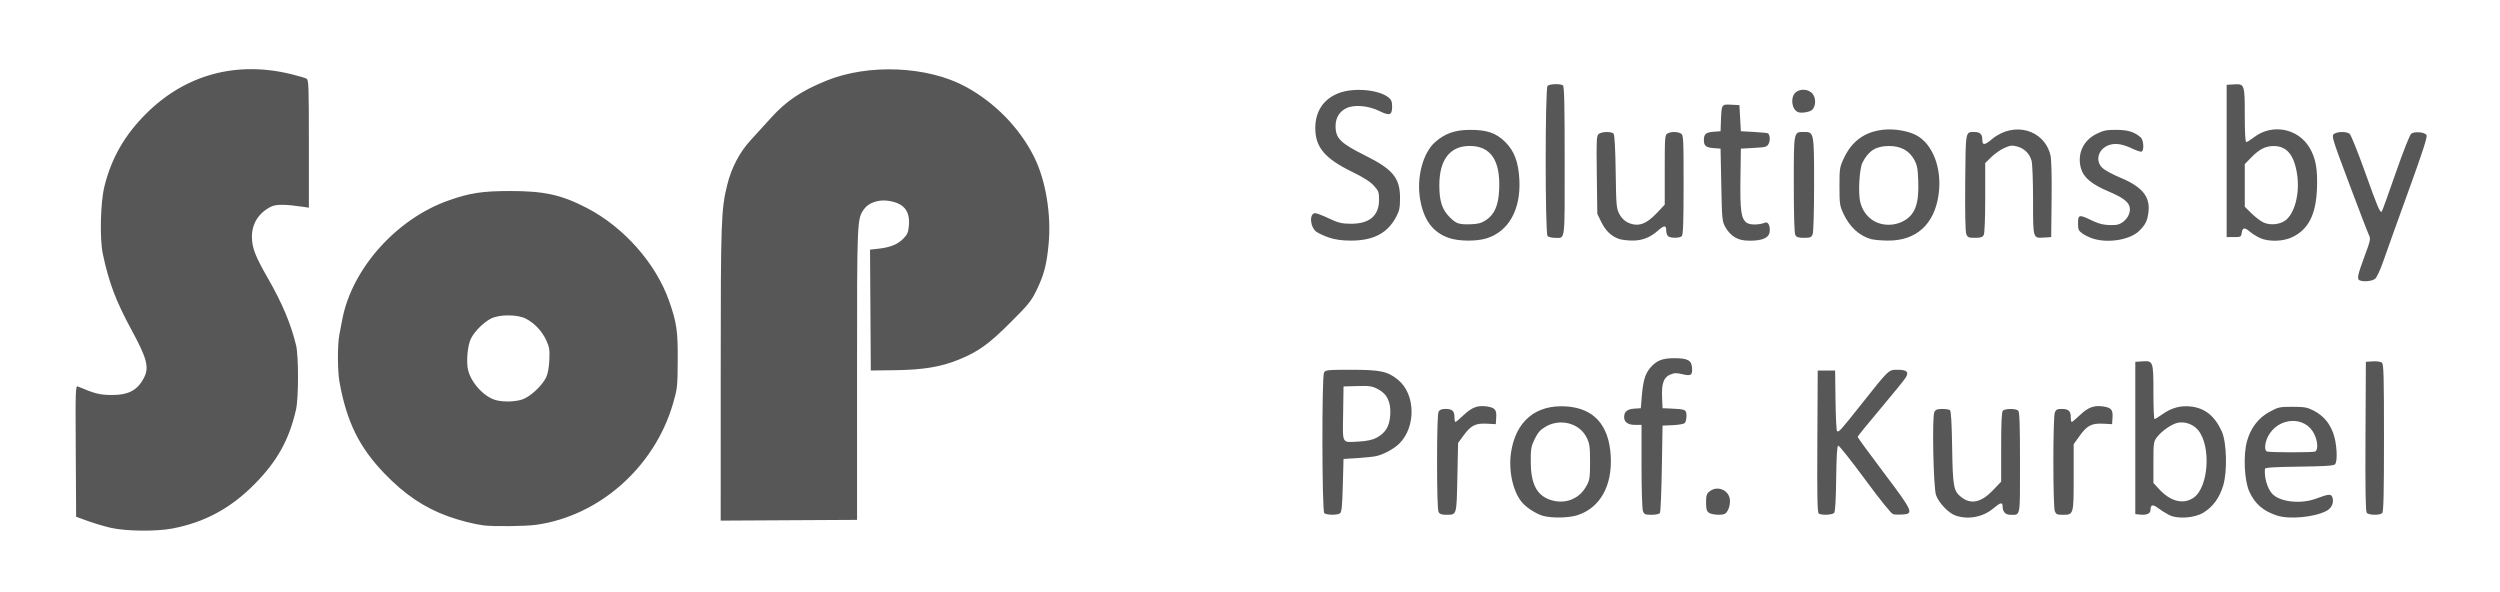 <?xml version="1.0" encoding="UTF-8" standalone="no"?>
<svg
   xmlns:dc="http://purl.org/dc/elements/1.1/"
   xmlns:cc="http://creativecommons.org/ns#"
   xmlns:rdf="http://www.w3.org/1999/02/22-rdf-syntax-ns#"
   xmlns:svg="http://www.w3.org/2000/svg"
   xmlns="http://www.w3.org/2000/svg"
   viewBox="0 0 1724 408"
   height="408"
   width="1724"
   id="svg21"
   version="1.1">
  <defs
     id="defs25" />
  <g
     style="display:inline"
     id="layer1">
    <path
       id="path39"
       d="m 76.5,364.006 c -4.4,-1.004 -11.6,-3.137 -16,-4.742 l -8,-2.917 -0.26,-45.285 c -0.247,-42.903 -0.168,-45.246 1.5,-44.534 11.52,4.916 15.111,5.82 23.26,5.856 11.701,0.052 17.958,-3.327 22.383,-12.086 3.58,-7.085 1.934,-13.274 -8.75,-32.91 C 79.95,207.756 74.989,194.593 70.885,175 68.669,164.422 69.274,139.518 72.014,128.5 76.877,108.944 85.992,93.079 100.861,78.294 127.94,51.365 163.104,41.844 201,51.179 c 4.675,1.152 9.287,2.498 10.25,2.993 1.627,0.835 1.75,4.006 1.75,44.969 v 44.07 l -4.25,-0.627 c -11.999,-1.772 -18.444,-1.792 -21.853,-0.07 -8.59,4.339 -13.266,11.789 -13.173,20.988 0.075,7.431 2.322,13.239 10.896,28.172 9.956,17.339 15.892,31.416 19.536,46.328 1.822,7.458 1.802,36.499 -0.031,44.5 -4.774,20.836 -12.889,35.444 -28.486,51.278 -16.466,16.716 -34.531,26.468 -56.89,30.71 -11.089,2.104 -31.96,1.866 -42.25,-0.482 z m 257,-1.691 c -6.575,-0.844 -16.934,-3.495 -24.629,-6.303 -16.489,-6.018 -29.911,-15.081 -43.893,-29.639 -17.319,-18.032 -25.87,-35.463 -30.874,-62.933 -1.384,-7.595 -1.432,-25.634 -0.087,-32.641 0.559,-2.915 1.494,-7.774 2.077,-10.799 6.739,-34.949 37.552,-69.298 73.406,-81.829 14.666,-5.126 23.064,-6.415 42,-6.444 23.755,-0.037 35.647,2.583 53.278,11.736 25.545,13.263 47.614,38.274 56.689,64.249 5.203,14.892 6.013,20.497 5.892,40.789 -0.108,18.178 -0.249,19.47 -3.262,29.855 -12.696,43.755 -50.835,77.507 -94.419,83.558 -7.322,1.017 -29.469,1.262 -36.178,0.401 z m 26.76,-86.888 c 5.38,-1.833 13.494,-9.338 16.295,-15.07 1.225,-2.507 2.017,-6.723 2.265,-12.048 0.329,-7.081 0.046,-8.923 -2.089,-13.586 -2.881,-6.292 -8.049,-11.799 -14.007,-14.924 -5.834,-3.06 -18.389,-3.096 -24.223,-0.07 -5.092,2.642 -11.128,8.663 -13.685,13.652 -2.458,4.795 -3.47,16.561 -1.917,22.277 2.445,9 11.512,18.491 19.481,20.393 5.37,1.282 13.079,1.013 17.881,-0.623 z m 136.749,-17.667 c 0.009,-105.909 0.258,-113.124 4.485,-130.26 2.922,-11.848 8.54,-22.561 16.176,-30.848 3.757,-4.077 10.086,-11.022 14.066,-15.435 C 542.172,69.648 552.594,62.651 569.813,55.654 599.035,43.78 639.763,45.548 666,59.83 686.117,70.78 702.983,88.057 713.026,108 c 8.043,15.973 12.024,39.672 10.106,60.17 -1.343,14.359 -3.119,21.198 -8.267,31.83 -3.684,7.609 -5.597,9.977 -18.24,22.583 -14.887,14.843 -22.017,19.946 -35.578,25.465 -12.16,4.948 -24.484,6.997 -43.547,7.237 l -17,0.215 -0.261,-41.677 -0.261,-41.677 5.761,-0.632 c 8.181,-0.898 13.38,-3.01 17.262,-7.016 2.892,-2.984 3.431,-4.321 3.8,-9.432 0.724,-10.003 -3.863,-15.21 -14.659,-16.643 -6.532,-0.867 -13.231,1.487 -16.234,5.703 -4.914,6.901 -4.896,6.472 -4.883,113.872 l 0.012,100.5 -47.019,0.26 -47.019,0.26 0.009,-101.26 z m 567.748,98.157 c -4.392,-1.036 -11.009,-5.026 -14.541,-8.77 -6.57,-6.963 -10.11,-21.921 -8.243,-34.829 3.155,-21.814 17.077,-33.492 38.203,-32.044 18.978,1.301 29.296,12.764 30.573,33.968 1.252,20.781 -7.387,36.126 -23.131,41.089 -5.654,1.782 -16.596,2.063 -22.861,0.586 z m 19.011,-11.464 c 4.74,-1.98 7.877,-4.932 10.579,-9.952 1.862,-3.459 2.153,-5.622 2.153,-16 0,-10.57 -0.28,-12.568 -2.346,-16.764 -4.887,-9.924 -18.188,-13.438 -28.33,-7.484 -3.621,2.126 -5.303,4.028 -7.458,8.432 -2.493,5.095 -2.779,6.735 -2.749,15.751 0.05,14.97 4.002,22.884 13.039,26.105 5.13,1.829 10.6,1.797 15.113,-0.089 z M 1348.5,355.51 c -4.846,-1.699 -11.574,-8.776 -13.429,-14.126 -1.816,-5.236 -2.784,-54.183 -1.133,-57.268 0.88,-1.645 2.07,-2.112 5.347,-2.1 2.318,0.008 4.731,0.346 5.362,0.75 0.795,0.509 1.271,8.417 1.549,25.735 0.437,27.226 0.968,30.124 6.284,34.306 6.703,5.273 13.799,3.727 21.905,-4.771 l 5.614,-5.886 v -23.874 c 0,-17.236 0.334,-24.208 1.2,-25.074 1.554,-1.554 9.046,-1.554 10.6,0 0.887,0.887 1.2,10.243 1.2,35.893 0,38.358 0.447,35.907 -6.547,35.907 -3.589,0 -5.453,-2.029 -5.453,-5.934 0,-2.928 -1.587,-2.575 -6.208,1.38 -7.162,6.131 -17.546,8.131 -26.292,5.064 z m 147.135,-0.456 c -2.126,-1.096 -5.391,-3.156 -7.256,-4.578 -3.773,-2.878 -5.379,-2.56 -5.379,1.065 0,2.693 -2.691,3.852 -7.629,3.288 L 1472.5,354.5 V 302 249.5 l 4.967,-0.314 c 7.391,-0.467 7.533,-0.063 7.533,21.505 0,10.07 0.339,18.309 0.753,18.309 0.414,0 2.884,-1.515 5.489,-3.367 6.11,-4.344 12.327,-6.061 19.331,-5.338 9.82,1.014 16.794,6.589 21.589,17.26 3.387,7.538 3.896,27.604 0.946,37.316 -2.554,8.408 -7.011,14.556 -13.431,18.525 -6.378,3.943 -18.047,4.748 -24.042,1.658 z m 17.188,-11.928 c 10.266,-7.31 12.073,-35.517 2.983,-46.546 -3.309,-4.014 -9.178,-6.095 -14.139,-5.012 -4.138,0.903 -10.953,5.629 -14.136,9.803 -2.432,3.188 -2.53,3.868 -2.53,17.495 v 14.178 l 4.057,4.401 c 7.822,8.486 16.808,10.634 23.766,5.68 z m 57.677,12.475 c -9.655,-3.053 -15.413,-7.989 -19.359,-16.595 -3.437,-7.495 -4.275,-24.915 -1.662,-34.567 2.507,-9.262 7.873,-16.27 15.699,-20.504 5.947,-3.218 6.886,-3.419 15.822,-3.399 8.314,0.019 10.135,0.354 14.59,2.679 6.535,3.411 10.658,8.16 13.364,15.392 2.557,6.833 3.291,19.543 1.248,21.592 -0.974,0.976 -7.155,1.377 -24.75,1.603 -17.32,0.223 -23.478,0.615 -23.553,1.5 -0.507,6.001 1.599,13.348 4.889,17.053 5.13,5.778 19.617,7.473 30.212,3.536 9.316,-3.462 10.805,-3.516 11.581,-0.424 0.891,3.548 -0.835,7.096 -4.332,8.904 -8.27,4.277 -25.289,5.905 -33.749,3.23 z m 25.918,-44.208 c 2.262,-0.868 2.019,-6.859 -0.489,-12.04 -6.234,-12.878 -25.039,-11.859 -31.973,1.733 -2.217,4.345 -2.572,9.499 -0.706,10.252 1.804,0.728 31.287,0.777 33.168,0.055 z M 913.2,353.8 c -1.579,-1.579 -1.736,-93.93 -0.165,-96.866 0.964,-1.802 2.262,-1.934 18.962,-1.934 19.994,0 25.03,1.095 32.189,7 11.949,9.856 12.388,32.271 0.859,43.801 -3.694,3.694 -10.788,7.558 -16.045,8.739 -1.925,0.433 -7.775,1.05 -13,1.373 L 926.5,316.5 926,334.789 c -0.404,14.782 -0.788,18.47 -2,19.235 -2.139,1.349 -9.377,1.199 -10.8,-0.223 z m 35.717,-51.758 c 6.407,-3.269 9.276,-7.903 9.791,-15.814 0.586,-9.004 -2.167,-14.696 -8.708,-18.005 -3.902,-1.974 -5.763,-2.24 -14,-2 l -9.5,0.277 -0.272,18.672 c -0.314,21.605 -1.246,19.969 10.996,19.31 5.096,-0.274 9.075,-1.105 11.692,-2.44 z m 43.118,51.023 C 991.382,351.846 991,339.081 991,318.5 c 0,-20.581 0.382,-33.346 1.035,-34.566 0.742,-1.387 2.101,-1.934 4.8,-1.934 4.631,0 6.165,1.418 6.165,5.7 0,1.815 0.294,3.3 0.653,3.3 0.359,0 2.999,-2.218 5.865,-4.929 5.579,-5.277 9.777,-6.771 16.126,-5.741 5.332,0.865 6.496,2.3 6.153,7.583 L 1031.5,292.5 l -6.168,-0.318 c -7.822,-0.404 -10.945,1.162 -15.976,8.009 l -3.857,5.25 -0.5,23.818 c -0.558,26.565 -0.298,25.699 -7.715,25.726 -3.154,0.011 -4.475,-0.472 -5.25,-1.919 z m 140.94,-0.631 c -0.551,-1.448 -0.975,-14.945 -0.975,-31 V 293 h -4.429 c -4.94,0 -7.571,-1.87 -7.571,-5.38 0,-3.717 2.147,-5.503 7,-5.823 l 4.5,-0.297 0.672,-8.105 c 0.919,-11.076 2.351,-15.783 6.104,-20.057 4.212,-4.797 8.227,-6.341 16.441,-6.323 9.046,0.02 11.69,1.416 12.1,6.39 0.438,5.313 -0.646,6.076 -6.606,4.646 -4.094,-0.982 -5.567,-0.93 -8.518,0.303 -4.471,1.868 -5.96,6.231 -5.511,16.146 l 0.317,7 6,0.257 c 9.897,0.425 10.5,0.72 10.5,5.139 0,2.122 -0.581,4.341 -1.292,4.931 -0.71,0.59 -4.423,1.207 -8.25,1.372 L 1146.5,293.5 1146,323 c -0.275,16.225 -0.864,30.062 -1.309,30.75 -0.468,0.724 -2.9,1.25 -5.775,1.25 -4.41,0 -5.075,-0.287 -5.941,-2.565 z m 45.466,1.146 c -1.526,-1.116 -1.941,-2.631 -1.941,-7.088 0,-4.751 0.382,-5.978 2.361,-7.581 5.669,-4.59 14.139,-0.631 14.139,6.609 0,3.702 -1.447,7.41 -3.4,8.714 -1.886,1.259 -9.123,0.835 -11.159,-0.654 z m 75.799,0.589 c -0.991,-0.629 -1.204,-11.25 -1,-49.735 L 1253.5,255.5 h 6 6 l 0.271,20.471 c 0.149,11.259 0.603,20.803 1.008,21.208 1.169,1.169 1.97,0.292 16.62,-18.18 19.449,-24.523 18.9,-24 25.174,-24 6.55,0 8.035,1.498 5.505,5.553 -1.012,1.621 -8.86,11.272 -17.442,21.447 -8.581,10.175 -15.61,18.842 -15.62,19.26 -0.01,0.418 8.116,11.545 18.055,24.727 20.101,26.656 20.829,28.27 13.008,28.829 -2.431,0.174 -5.375,0.076 -6.543,-0.217 -1.319,-0.331 -8.694,-9.457 -19.475,-24.101 -9.543,-12.962 -17.849,-23.402 -18.456,-23.2 -0.752,0.25 -1.191,7.505 -1.375,22.706 -0.174,14.425 -0.66,22.809 -1.372,23.667 -1.199,1.444 -8.582,1.791 -10.618,0.499 z m 162.735,-1.735 C 1416.417,350.966 1416,336.462 1416,318.5 c 0,-17.962 0.417,-32.466 0.975,-33.935 0.812,-2.136 1.615,-2.565 4.8,-2.565 4.69,0 6.225,1.405 6.225,5.7 0,1.815 0.294,3.3 0.653,3.3 0.359,0 2.999,-2.218 5.865,-4.929 5.579,-5.277 9.777,-6.771 16.126,-5.741 5.332,0.865 6.496,2.3 6.153,7.583 L 1456.5,292.5 l -6.168,-0.318 c -7.953,-0.411 -11.074,1.215 -16.274,8.477 l -4.058,5.667 v 22.766 c 0,25.935 0.01,25.909 -7.596,25.909 -3.86,0 -4.583,-0.342 -5.429,-2.565 z m 215.138,1.202 c -0.817,-0.985 -1.06,-15.635 -0.873,-52.75 L 1631.5,249.5 l 4.828,-0.308 c 2.701,-0.172 5.454,0.212 6.25,0.872 1.196,0.992 1.422,9.262 1.422,51.858 0,38.083 -0.298,50.976 -1.2,51.878 -1.638,1.638 -9.289,1.521 -10.687,-0.163 z M 1627.25,193.338 c -2.041,-0.824 -1.487,-3.605 3.251,-16.339 4.105,-11.033 4.382,-12.333 3.156,-14.797 -0.739,-1.486 -6.899,-17.496 -13.688,-35.578 -11.784,-31.386 -12.259,-32.938 -10.465,-34.25 2.346,-1.716 8.566,-1.787 10.774,-0.124 0.913,0.688 5.758,12.725 10.767,26.75 8.717,24.409 10.262,28.027 11.456,26.833 0.293,-0.293 4.586,-12.188 9.538,-26.433 5.129,-14.753 9.749,-26.457 10.733,-27.194 2.305,-1.726 9.256,-1.135 10.527,0.895 0.755,1.205 -2.35,10.849 -12.556,39 -7.457,20.57 -15.182,42.124 -17.168,47.899 -2.055,5.978 -4.511,11.254 -5.703,12.25 -1.978,1.653 -7.755,2.245 -10.622,1.088 z M 916.53,163.84 c -3.283,-1.109 -7.204,-2.896 -8.712,-3.97 C 903.357,156.694 902.713,147 906.964,147 c 1.006,0 5.248,1.624 9.428,3.609 6.46,3.068 8.686,3.62 14.854,3.688 13.065,0.142 19.744,-5.452 19.751,-16.543 0.003,-5.196 -0.341,-6.129 -3.596,-9.731 -2.489,-2.755 -7.164,-5.724 -15.153,-9.624 -18.696,-9.125 -25.268,-16.971 -25.225,-30.115 0.038,-11.713 5.817,-20.208 16.454,-24.188 10.136,-3.792 27.186,-2.295 33.886,2.976 2.145,1.688 2.638,2.906 2.638,6.533 0,5.878 -1.724,6.444 -8.866,2.914 -7.442,-3.679 -17.199,-4.53 -22.592,-1.971 -4.798,2.277 -7.534,6.723 -7.538,12.253 -0.008,8.647 3.228,11.859 20.761,20.609 18.82,9.393 23.703,15.387 23.699,29.091 -0.002,6.712 -0.427,8.805 -2.639,13 -6.037,11.445 -15.896,16.531 -31.824,16.418 -5.747,-0.041 -10.434,-0.714 -14.47,-2.078 z m 82.675,0.266 c -11.024,-3.808 -17.306,-12.145 -19.829,-26.316 -2.696,-15.145 1.754,-32.307 10.331,-39.837 6.736,-5.914 13.604,-8.339 23.793,-8.399 11.868,-0.07 18.268,2.12 24.548,8.4 6.206,6.206 9.028,13.681 9.701,25.701 1.17,20.883 -7.457,36.212 -22.975,40.82 -7.01,2.082 -18.975,1.909 -25.569,-0.369 z m 25.557,-12.33 c 5.813,-3.847 8.543,-10.121 9.054,-20.81 0.971,-20.312 -5.724,-30.303 -20.316,-30.318 -13.518,-0.014 -20.898,9.452 -20.935,26.853 -0.023,11.049 1.854,16.971 7.015,22.133 4.734,4.734 6.38,5.28 15.053,4.991 4.733,-0.158 7.046,-0.808 10.129,-2.848 z m 91.738,13.017 c -5.283,-1.847 -9.27,-5.625 -12.172,-11.535 L 1101.5,147.5 l -0.348,-26.942 c -0.323,-24.963 -0.217,-27.038 1.441,-28.25 2.274,-1.663 8.838,-1.7 10.195,-0.058 0.627,0.759 1.172,11.07 1.388,26.25 0.333,23.406 0.495,25.262 2.54,29.112 1.35,2.543 3.501,4.737 5.635,5.75 7.077,3.358 12.697,1.522 20.399,-6.663 l 5.25,-5.58 v -24.025 c 0,-22.729 0.104,-24.08 1.934,-25.06 2.477,-1.325 6.655,-1.325 9.131,0 1.855,0.993 1.934,2.447 1.934,35.3 0,25.317 -0.313,34.578 -1.2,35.465 -1.552,1.552 -8.047,1.552 -9.6,0 -0.66,-0.66 -1.2,-2.46 -1.2,-4 0,-3.614 -1.4,-3.534 -5.803,0.332 -5.426,4.764 -10.836,6.833 -17.697,6.768 -3.3,-0.031 -7.35,-0.529 -9,-1.106 z m 80.003,-1.09 c -2.439,-1.381 -4.973,-4.006 -6.5,-6.734 -2.439,-4.356 -2.515,-5.106 -3.003,-29.47 l -0.5,-25 -4.48,-0.319 C 1176.429,101.783 1175,100.627 1175,96.5 c 0,-4.127 1.429,-5.283 7.02,-5.681 L 1186.5,90.5 l 0.254,-7 c 0.425,-11.709 0.387,-11.646 7.027,-11.299 L 1199.5,72.5 l 0.5,9 0.5,9 9.171,0.5 c 5.044,0.275 9.376,0.725 9.626,1 1.318,1.45 1.512,4.793 0.406,7 -1.164,2.322 -1.891,2.535 -10.228,3 l -8.975,0.5 -0.29,20.5 c -0.318,22.508 0.495,28.105 4.461,30.704 2.35,1.54 8.572,1.443 12.565,-0.195 2.179,-0.894 3.806,2.818 3.026,6.9 -0.708,3.705 -5.281,5.596 -13.48,5.575 -4.66,-0.012 -7.314,-0.601 -10.279,-2.28 z m 93.637,1.149 c -8.035,-2.312 -14.648,-8.405 -18.833,-17.353 -2.624,-5.609 -2.807,-6.847 -2.807,-19 0,-12.484 0.124,-13.262 3.122,-19.589 5.605,-11.828 14.53,-18.171 27.411,-19.479 7.324,-0.744 16.406,0.753 22.095,3.642 11.637,5.909 18.214,22.987 15.756,40.911 -2.841,20.715 -15.429,32.142 -35.171,31.925 -4.517,-0.05 -9.725,-0.525 -11.573,-1.057 z M 1312.03,152.75 c 8.476,-4.282 11.37,-11.715 10.802,-27.738 -0.316,-8.912 -0.752,-11.196 -2.865,-15 -3.476,-6.259 -9.363,-9.401 -17.47,-9.324 -8.879,0.084 -13.876,3.21 -18.079,11.312 -2.228,4.294 -3.177,21.468 -1.524,27.605 2.582,9.589 9.977,15.396 19.607,15.396 3.278,0 6.654,-0.797 9.53,-2.25 z m 131.31,11.815 c -2.288,-0.716 -5.551,-2.291 -7.25,-3.501 -2.738,-1.95 -3.09,-2.762 -3.09,-7.132 0,-5.986 0.74,-6.142 9.377,-1.984 5.882,2.832 9.362,3.512 16.357,3.198 4.401,-0.198 9.175,-4.635 9.9,-9.201 0.878,-5.527 -2.644,-8.885 -14.615,-13.937 -11.747,-4.957 -17.316,-9.685 -19.067,-16.187 -2.616,-9.715 1.654,-19.007 10.797,-23.497 4.898,-2.405 6.938,-2.817 13.751,-2.775 8.005,0.049 12.414,1.425 16.75,5.227 1.921,1.684 2.45,8.674 0.737,9.733 -0.557,0.344 -3.37,-0.505 -6.25,-1.888 -6.84,-3.285 -11.774,-4.093 -16.156,-2.646 -7.651,2.525 -10.094,10.877 -4.665,15.948 1.604,1.498 7.1,4.458 12.214,6.578 15.426,6.394 21.006,13.436 19.358,24.429 -0.838,5.591 -1.842,7.635 -5.806,11.824 -6.148,6.495 -21.397,9.236 -32.342,5.813 z M 1558.5,164.133 c -2.2,-1.003 -5.49,-3.081 -7.31,-4.618 -3.528,-2.978 -4.805,-2.624 -5.355,1.485 -0.306,2.289 -0.757,2.5 -5.335,2.5 h -5 V 126.275 111 58.5 l 4.967,-0.314 C 1547.858,57.72 1548,58.124 1548,79.691 1548,91.124 1548.372,98 1548.991,98 c 0.545,0 3.009,-1.54 5.476,-3.423 12.401,-9.466 30.157,-6.125 38.139,7.176 4.325,7.207 5.704,14.77 5.177,28.379 -0.698,18.002 -5.977,28.239 -17.282,33.515 -6.326,2.952 -16.115,3.168 -22,0.486 z m 17.323,-12.007 c 6.581,-4.686 10.228,-18.698 8.278,-31.808 -1.977,-13.291 -7.018,-19.5 -15.919,-19.608 -5.79,-0.07 -10.108,2.108 -15.807,7.972 L 1548,113.184 v 14.696 14.696 l 4.75,4.664 c 2.612,2.565 6.325,5.368 8.25,6.228 4.493,2.007 10.94,1.424 14.823,-1.341 z M 1067.2,162.8 c -1.73,-1.73 -1.73,-101.87 0,-103.6 1.343,-1.343 8.619,-1.602 10.55,-0.376 0.974,0.618 1.25,12.2 1.25,52.378 0,57.327 0.59,52.798 -6.882,52.798 -2.045,0 -4.258,-0.54 -4.918,-1.2 z m 170.835,-0.734 C 1237.382,160.845 1237,147.969 1237,127.137 1237,90.185 1236.842,91 1244.015,91 c 6.961,0 6.985,0.127 6.985,36.157 0,18.185 -0.416,32.807 -0.975,34.277 -0.867,2.28 -1.529,2.565 -5.965,2.565 -3.909,0 -5.214,-0.419 -6.025,-1.934 z m 117.902,-0.731 c -0.632,-1.663 -0.905,-15.024 -0.725,-35.537 0.316,-36.003 0.087,-34.75 6.338,-34.782 3.773,-0.019 5.45,1.558 5.45,5.126 0,4.229 1.381,4.192 6.647,-0.179 15.031,-12.476 35.997,-6.738 40.329,11.038 0.694,2.848 0.992,14.047 0.811,30.5 l -0.286,26 -4.828,0.308 c -7.85,0.501 -7.672,1.097 -7.678,-25.68 0,-12.995 -0.457,-25.254 -1.01,-27.242 -1.375,-4.95 -4.97,-8.535 -9.885,-9.859 -3.548,-0.955 -4.784,-0.819 -8.861,0.979 -2.606,1.149 -6.651,3.962 -8.988,6.25 l -4.25,4.16 v 23.858 c 0,14.533 -0.405,24.613 -1.035,25.792 -0.811,1.516 -2.115,1.934 -6.025,1.934 -4.485,0 -5.092,-0.27 -6.003,-2.666 z M 1240,77.352 C 1235.662,75.669 1234.446,67.554 1238,64 c 3.111,-3.112 9.283,-2.726 12.018,0.75 2.376,3.021 2.226,8.435 -0.303,10.965 -1.525,1.525 -7.436,2.521 -9.714,1.638 z"
       style="fill:#575757" />
  </g>
  <g
     style="display:inline"
     id="layer2">
    <path
       id="path33"
       d="m 1064.792,353.598 c -13.709,-3.69 -20.759,-15.336 -20.782,-34.327 -0.024,-20.506 8.671,-32.898 25.468,-36.298 10.528,-2.131 23.173,0.592 29.378,6.326 6.99,6.46 9.69,14.766 9.491,29.201 -0.167,12.109 -1.981,18.708 -6.923,25.187 -7.247,9.502 -22.66,13.672 -36.633,9.911 z m 19.99,-7.149 C 1094.465,342.411 1099,333.496 1099,318.5 c 0,-14.976 -4.065,-23.293 -13.5,-27.621 -9.339,-4.284 -22.133,-0.68 -27.472,7.738 -7.668,12.091 -6.125,35.168 2.932,43.844 5.487,5.256 16.401,7.083 23.822,3.988 z m 264.718,7.109 c -5.224,-1.928 -11.033,-8.216 -12.65,-13.696 -0.898,-3.043 -1.297,-12.074 -1.319,-29.863 l -0.031,-25.5 4.25,-0.307 4.25,-0.307 0.024,22.808 c 0.014,12.544 0.489,24.823 1.057,27.287 1.924,8.349 8.366,14.02 15.927,14.02 4.46,0 9.765,-3.098 15.724,-9.184 l 5.232,-5.342 0.268,-24.487 0.268,-24.487 4.25,-0.307 4.25,-0.307 V 318.442 353 h -3.5 c -3.317,0 -3.5,-0.178 -3.5,-3.418 0,-7.685 -2.089,-8.37 -8.272,-2.716 -2.325,2.126 -5.763,4.651 -7.64,5.61 -4.683,2.393 -13.626,2.914 -18.588,1.083 z m 148.24,0.074 c -3.958,-1.477 -5.568,-2.523 -9.892,-6.424 -3.628,-3.274 -6.219,-2.591 -6.849,1.804 -0.462,3.225 -0.764,3.489 -4,3.489 h -3.5 l -0.259,-50.21 c -0.259,-50.13 -0.256,-50.212 1.843,-51.335 1.156,-0.619 3.186,-0.853 4.509,-0.521 l 2.407,0.604 v 18.899 c 0,10.395 0.273,19.611 0.607,20.481 0.932,2.429 2.578,1.95 9.69,-2.818 9.655,-6.474 18.437,-7.223 27.157,-2.314 9.058,5.1 13.556,16.039 13.535,32.92 -0.023,17.708 -5.22,28.893 -15.943,34.312 -4.606,2.327 -14.521,2.9 -19.305,1.115 z m 14.863,-8.14 c 13.841,-8.112 15.384,-41.911 2.411,-52.827 -3.533,-2.972 -8.505,-4.171 -13.452,-3.243 -4.768,0.894 -12.351,6.227 -16.351,11.499 l -3.354,4.421 0.321,14.294 0.321,14.294 4.963,5.036 c 9.037,9.17 17.07,11.255 25.14,6.527 z m 58.897,8.181 c -14.47,-3.736 -21.467,-15.057 -21.489,-34.768 -0.012,-10.818 1.952,-18.358 6.487,-24.902 5.698,-8.222 17.128,-12.91 28.281,-11.599 13.52,1.589 20.723,8.562 23.857,23.096 3.195,14.821 3.739,14.5 -24.585,14.5 -26.947,0 -26.113,-0.321 -24.188,9.325 3.765,18.864 20.964,24.354 44.46,14.193 1.59,-0.687 1.782,-0.355 1.5,2.597 -0.297,3.108 -0.803,3.575 -6.191,5.708 -7.227,2.861 -20.771,3.752 -28.133,1.851 z m 29.052,-43.025 c 0.325,-1.293 -0.156,-4.917 -1.067,-8.053 -5.837,-20.079 -32.139,-19.206 -38.948,1.293 -3.077,9.263 -3.402,9.111 19.511,9.111 h 19.914 z M 914.667,352.333 C 914.3,351.967 914,330.849 914,305.405 c 0,-40.723 0.188,-46.45 1.571,-47.833 1.248,-1.248 3.959,-1.571 13.168,-1.571 20.159,0 30.398,2.838 36.67,10.165 4.392,5.131 5.969,11.036 5.384,20.157 -1.178,18.354 -13.662,27.54 -37.568,27.643 -7.948,0.034 -8.313,0.137 -9.25,2.601 C 923.439,317.976 923,326.751 923,336.065 V 353 h -3.833 c -2.108,0 -4.133,-0.3 -4.5,-0.667 z M 949.5,304.288 c 8.012,-4.193 11.5,-10.429 11.5,-20.56 0,-5.331 -0.479,-7.091 -3.019,-11.097 -4.084,-6.439 -9.464,-8.789 -21.468,-9.374 C 922.912,262.593 923.5,261.59 923.5,285.457 c 0,16.322 0.252,19.786 1.5,20.626 0.849,0.571 5.625,0.855 11,0.654 7.196,-0.269 10.47,-0.863 13.5,-2.449 z m 43.955,47.454 c -0.265,-0.692 -0.364,-16.104 -0.219,-34.25 L 993.5,284.5 h 3.5 c 3.466,0 3.503,0.046 3.805,4.75 0.258,4.017 0.62,4.75 2.347,4.75 1.184,0 3.926,-2.095 6.523,-4.983 5.254,-5.844 10.317,-7.866 16.108,-6.435 3.406,0.842 3.717,1.211 3.717,4.418 v 3.5 l -5.734,-0.341 c -7.401,-0.441 -10.961,1.687 -16.861,10.077 l -4.405,6.264 -0.301,23.25 -0.301,23.25 h -3.98 c -2.274,0 -4.187,-0.539 -4.463,-1.258 z M 1134.985,323.25 c -0.01,-16.363 -0.355,-30.284 -0.769,-30.936 -0.415,-0.652 -2.995,-1.327 -5.735,-1.5 -4.813,-0.304 -4.991,-0.424 -5.294,-3.564 l -0.313,-3.25 h 5.028 c 6.294,0 7.096,-1.263 7.104,-11.184 0.01,-9.77 1.485,-14.542 5.854,-18.908 4.702,-4.699 11.562,-6.388 18.744,-4.616 4.548,1.123 4.919,1.448 5.219,4.593 0.281,2.939 0.083,3.287 -1.5,2.64 -4.156,-1.699 -10.025,-1.73 -13.236,-0.07 -4.553,2.355 -6.087,6.74 -6.087,17.406 0,10.377 -0.238,10.139 10.145,10.139 h 6.982 l -0.313,3.25 -0.313,3.25 -8,0.5 -8,0.5 -0.537,30.5 c -0.295,16.775 -0.633,30.613 -0.75,30.75 -0.117,0.138 -2.013,0.25 -4.213,0.25 h -4 l -0.015,-29.75 z m 44.587,28.179 c -2.19,-2.19 -2.034,-8.7 0.257,-10.774 2.427,-2.197 7.454,-2.105 9.516,0.174 2.096,2.316 2.145,8.538 0.084,10.6 -0.864,0.864 -3.082,1.571 -4.929,1.571 -1.846,0 -4.064,-0.707 -4.929,-1.571 z M 1255,305.077 V 257.038 l 2.428,-0.609 c 1.335,-0.335 3.344,-0.319 4.464,0.037 1.956,0.621 2.047,1.521 2.322,22.84 0.157,12.207 0.061,33.669 -0.214,47.694 l -0.5,25.5 -4.25,0.307 -4.25,0.307 v -48.038 z m 49.831,46.673 c -0.853,-0.688 -9.138,-11.6 -18.412,-24.25 -9.273,-12.65 -17.539,-23.519 -18.369,-24.154 -1.318,-1.008 -1.242,-1.388 0.601,-3 1.16,-1.015 9.055,-10.621 17.544,-21.346 8.489,-10.725 16.153,-20.084 17.031,-20.798 0.878,-0.714 3.203,-1.559 5.167,-1.878 7.055,-1.145 5.64,1.49 -12.424,23.127 -11.907,14.263 -17.046,21.146 -16.72,22.395 0.259,0.992 8.409,12.383 18.111,25.314 9.702,12.931 17.64,24.035 17.64,24.676 0,1.583 -8.184,1.515 -10.169,-0.085 z m 113.624,-0.008 c -0.265,-0.692 -0.364,-16.104 -0.219,-34.25 L 1418.5,284.5 h 3.5 c 3.466,0 3.503,0.046 3.805,4.75 0.258,4.017 0.62,4.75 2.347,4.75 1.184,0 3.926,-2.095 6.523,-4.983 5.254,-5.844 10.317,-7.866 16.108,-6.435 3.356,0.829 3.746,1.273 4.022,4.578 l 0.305,3.66 -5.974,-0.542 c -7.659,-0.695 -11.166,1.332 -17.231,9.957 l -4.405,6.264 -0.301,23.25 -0.301,23.25 h -3.98 c -2.274,0 -4.187,-0.539 -4.463,-1.258 z M 1633,302.166 v -50.949 l 2.521,-0.633 c 1.386,-0.348 3.416,-0.154 4.509,0.432 1.95,1.043 1.984,2.047 1.73,51.274 L 1641.5,352.5 l -4.25,0.307 -4.25,0.307 z m -4.465,-111.109 c -0.321,-0.519 1.503,-6.606 4.052,-13.528 l 4.635,-12.585 -2.081,-4.838 c -1.145,-2.661 -4.612,-11.536 -7.705,-19.722 -3.093,-8.186 -8.056,-21.321 -11.03,-29.188 -6.736,-17.823 -6.774,-18.409 -1.156,-18.003 l 4.25,0.307 9.613,26.5 c 5.287,14.575 10.313,27.4 11.17,28.5 1.38,1.773 1.721,1.83 3.001,0.5 0.794,-0.825 3.748,-8.25 6.565,-16.5 10.46,-30.639 12.713,-37.03 13.482,-38.25 0.897,-1.423 7.268,-1.709 8.1,-0.364 0.301,0.488 -3.552,12.075 -8.563,25.75 -5.011,13.675 -12.663,34.989 -17.005,47.364 -4.341,12.375 -8.647,23.062 -9.569,23.75 -1.967,1.468 -6.919,1.664 -7.758,0.307 z M 921.077,162.976 c -7.803,-1.642 -13.446,-5.06 -14.476,-8.769 -1.492,-5.371 0.153,-5.656 8.968,-1.554 7.019,3.266 8.851,3.695 15.931,3.727 12.121,0.056 19.063,-4.33 21.565,-13.623 2.928,-10.873 -2.102,-17.432 -20.346,-26.529 -19.124,-9.536 -24.658,-16.761 -23.417,-30.571 1.134,-12.62 10.018,-20.39 24.444,-21.375 8.536,-0.583 19.277,1.524 22.461,4.405 C 957.82,70.147 958.853,77 957.46,77 c -0.297,0 -2.312,-0.904 -4.479,-2.009 -2.166,-1.105 -6.783,-2.669 -10.258,-3.475 -13.364,-3.099 -23.954,3.694 -23.954,15.366 0,9.402 3.235,12.692 21.802,22.178 C 959.079,118.514 963,123.336 963,136.644 c 0,12.143 -4.933,19.784 -15.904,24.637 -5.181,2.292 -18.927,3.187 -26.02,1.694 z m 81.821,0.147 C 989.065,160.204 981,147.452 981,128.5 c 0,-17.967 7.092,-30.446 19.864,-34.952 10.48,-3.698 23.37,-2.688 31.5,2.467 5.035,3.193 9.593,9.423 11.695,15.985 2.273,7.096 1.75,25.087 -0.933,32.079 -4.776,12.447 -14.493,19.108 -28.517,19.549 -4.46,0.14 -9.729,-0.087 -11.711,-0.505 z m 20.219,-8.269 c 5.269,-2.267 9.502,-7.232 11.725,-13.754 1.978,-5.802 1.469,-22.197 -0.884,-28.486 -7.226,-19.314 -32.45,-19.458 -41.137,-0.234 -1.944,4.302 -2.313,6.792 -2.316,15.618 -0.004,11.25 1.85,17.491 6.795,22.869 5.631,6.125 16.826,7.853 25.818,3.985 z m 94.675,8.157 c -5.008,-1.51 -9.014,-5.259 -11.67,-10.921 L 1103.5,146.5 V 120 93.5 h 4 4 l 0.5,25.5 c 0.488,24.913 0.558,25.601 3,29.901 2.913,5.128 7.805,8.099 13.333,8.099 5.418,0 9.425,-2.18 15.722,-8.554 l 5.444,-5.511 0.5,-24.717 0.5,-24.717 h 4 4 l 0.263,34.25 0.263,34.25 h -3.494 c -3.637,0 -4.016,-0.552 -4.752,-6.922 -0.436,-3.773 -2.31,-3.553 -7.064,0.83 -7.731,7.127 -17.221,9.727 -25.924,7.103 z m 81.851,-0.04 c -3.834,-1.149 -6.595,-3.746 -8.477,-7.972 -1.223,-2.746 -1.678,-8.991 -2.112,-29 L 1188.5,100.5 1183,100 c -5.333,-0.485 -5.5,-0.591 -5.5,-3.5 0,-2.909 0.167,-3.015 5.5,-3.5 l 5.5,-0.5 0.5,-8.896 c 0.549,-9.771 1.577,-11.429 6.345,-10.232 2.58,0.647 2.655,0.88 2.655,8.213 C 1198,92.727 1198.265,93 1209.099,93 h 9.028 l -0.313,3.25 -0.313,3.25 -8.5,0.278 c -6.528,0.214 -8.79,0.664 -9.75,1.941 -1.603,2.133 -1.738,40.981 -0.162,46.658 0.592,2.133 2.205,5.007 3.585,6.386 2.319,2.319 2.997,2.463 8.979,1.904 l 6.47,-0.604 -0.311,3.179 c -0.236,2.408 -0.917,3.346 -2.811,3.868 -3.486,0.962 -11.939,0.885 -15.357,-0.139 z m 93.857,0.41 c -10.336,-2.647 -17.238,-8.431 -20.573,-17.239 -4.794,-12.663 -3.18,-32.17 3.463,-41.878 6.565,-9.593 19.916,-14.648 32.834,-12.433 8.715,1.494 13.623,4.005 18.134,9.274 5.486,6.409 7.141,12.41 7.141,25.894 0,13.814 -1.7,19.674 -7.681,26.468 -6.106,6.936 -12.434,9.743 -22.811,10.119 -4.68,0.169 -9.408,0.077 -10.508,-0.204 z m 21.687,-9.898 c 11.297,-7.816 14.405,-32.275 5.819,-45.812 -6.706,-10.575 -22.425,-12.721 -32.479,-4.433 -8.419,6.94 -11.465,22.387 -7.463,37.858 1.407,5.439 6.516,11.804 11.248,14.011 6.56,3.061 17.195,2.306 22.875,-1.623 z m 129.662,9.193 c -7.431,-2.105 -9.849,-4.138 -9.849,-8.283 0,-1.958 0.338,-3.389 0.75,-3.179 7.781,3.955 13.13,6.094 16.313,6.521 9.685,1.299 18.937,-4.923 18.937,-12.735 0,-6.174 -4.061,-9.962 -16.144,-15.061 -11.508,-4.856 -16.21,-8.826 -17.904,-15.116 -3.946,-14.655 10.635,-26.518 28.049,-22.823 7.548,1.602 10.998,4.121 10.998,8.031 v 2.886 l -4.75,-2.339 c -6.23,-3.068 -11.07,-3.853 -16.402,-2.659 -6.061,1.357 -9.848,5.73 -9.848,11.374 0,7.165 1.845,8.794 17.831,15.744 9.114,3.962 13.722,7.649 15.812,12.65 3.622,8.668 -0.671,18.702 -10.061,23.516 -4.978,2.552 -17.237,3.313 -23.733,1.473 z m 114.586,-0.567 c -2.236,-1.016 -5.711,-3.291 -7.722,-5.057 -4.738,-4.16 -7.112,-3.762 -7.527,1.262 -0.307,3.719 -0.391,3.792 -4,3.492 L 1536.5,161.5 V 111 60.5 l 4.25,-0.307 4.25,-0.307 v 18.976 c 0,10.437 0.273,19.688 0.607,20.557 0.97,2.528 3.573,1.862 9.177,-2.348 6.797,-5.107 13.894,-6.827 21.07,-5.105 13.548,3.25 20.123,14.697 20.123,35.035 0,14.95 -3.482,24.853 -11,31.289 -6.673,5.712 -17.735,7.367 -25.541,3.821 z m 15.581,-6.963 c 9.676,-5.147 14.468,-22.961 10.599,-39.4 -1.832,-7.783 -5.752,-13.452 -10.931,-15.803 -8.36,-3.795 -14.967,-1.616 -24.008,7.92 l -5.824,6.143 0.324,14.462 0.324,14.462 5,5.151 c 8.308,8.558 17.001,11.064 24.516,7.067 z M 1068,111 V 59.885 l 4.25,0.307 4.25,0.307 v 50.5 50.5 l -4.25,0.307 -4.25,0.307 z m 171.455,49.742 c -0.265,-0.692 -0.364,-16.104 -0.219,-34.25 L 1239.5,93.5 h 4 4 l 0.263,34.25 0.263,34.25 h -4.045 c -2.326,0 -4.25,-0.534 -4.527,-1.258 z m 118,0 c -0.265,-0.692 -0.364,-16.104 -0.219,-34.25 L 1357.5,93.5 h 3.5 c 3.406,0 3.513,0.12 4,4.491 0.648,5.825 2.792,6.279 7.601,1.608 2.004,-1.947 5.727,-4.565 8.272,-5.819 9.229,-4.547 21.927,-2.083 27.163,5.27 4.367,6.133 4.965,10.666 4.965,37.667 V 162.115 l -4.25,-0.307 L 1404.5,161.5 1404,136 c -0.455,-23.203 -0.685,-25.86 -2.558,-29.5 -2.279,-4.429 -8.837,-8.5 -13.694,-8.5 -5.679,0 -17.124,7.959 -20.313,14.125 -1.128,2.181 -1.435,7.82 -1.435,26.325 V 162 h -4.031 c -2.316,0 -4.237,-0.535 -4.514,-1.258 z M 1239.571,74.429 c -1.641,-1.64 -2.077,-6.085 -0.796,-8.099 0.41,-0.644 1.981,-1.481 3.492,-1.86 3.932,-0.987 7.733,1.715 7.733,5.497 0,5.042 -6.898,7.993 -10.429,4.462 z"
       style="fill:#575757" />
  </g>
</svg>
